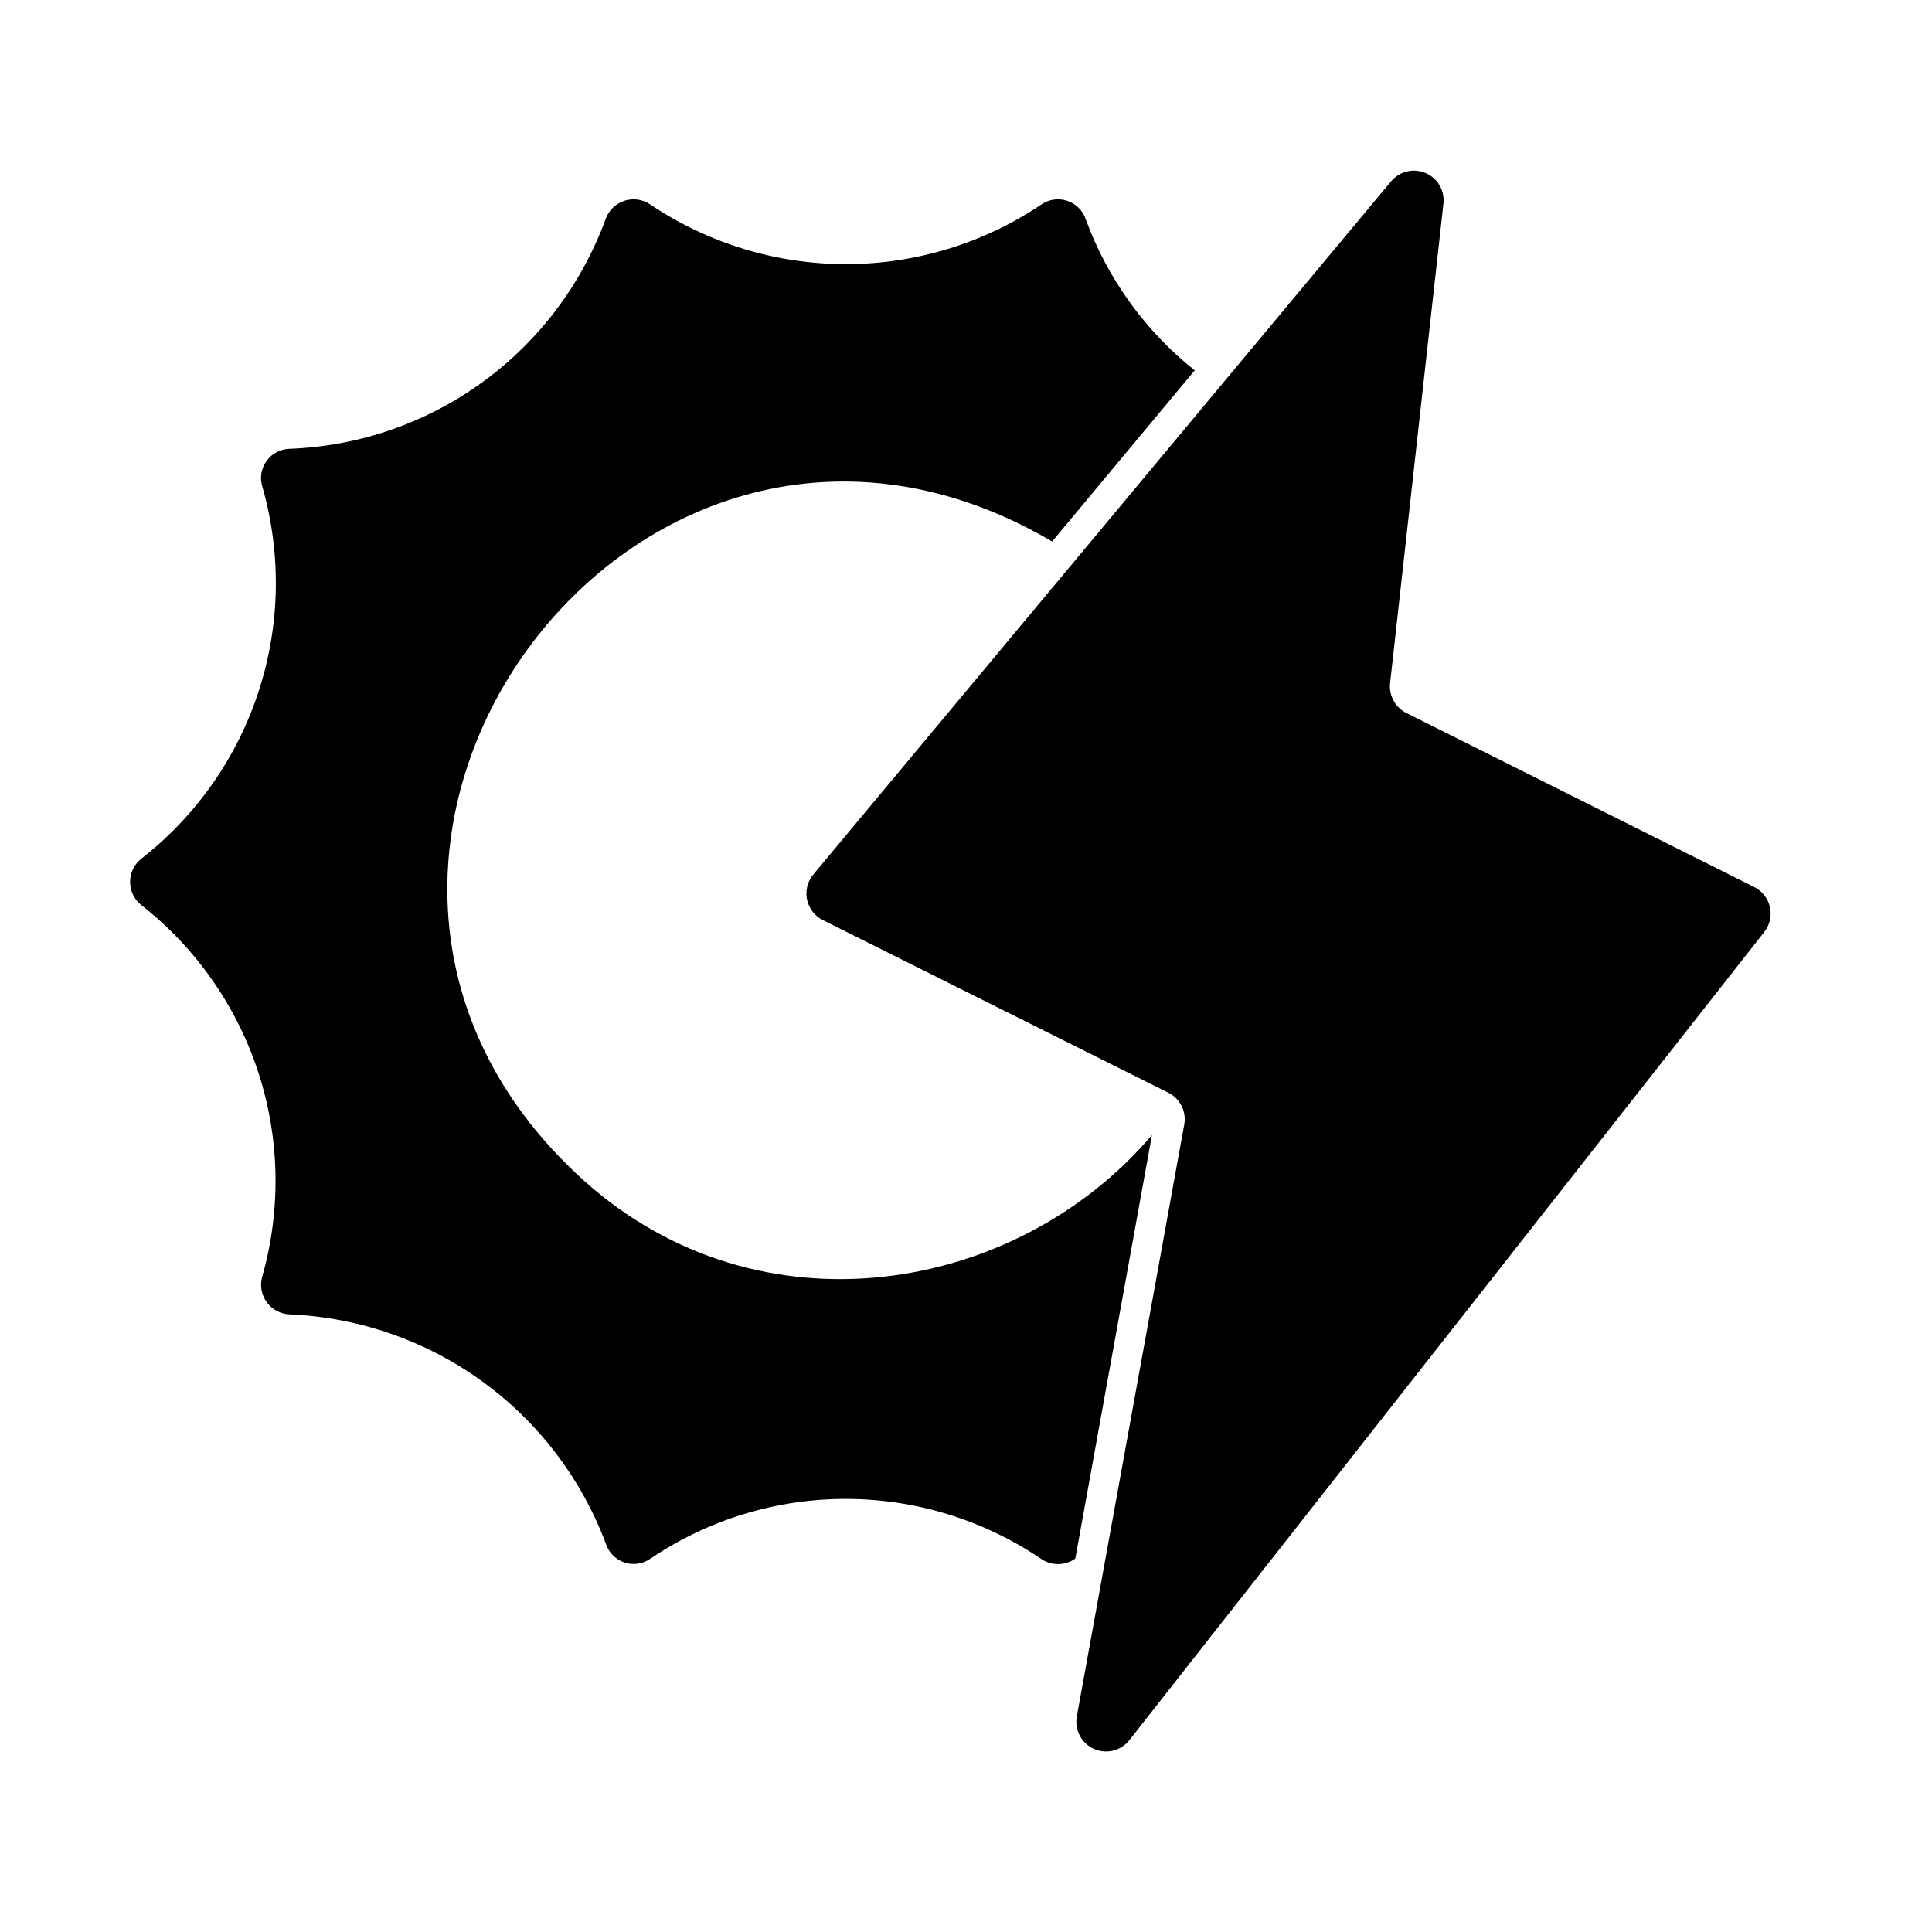 <?xml version="1.0" encoding="UTF-8"?>
<!-- Uploaded to: SVG Repo, www.svgrepo.com, Generator: SVG Repo Mixer Tools -->
<svg fill="#000000" width="800px" height="800px" version="1.1" viewBox="144 144 512 512" xmlns="http://www.w3.org/2000/svg">
 <g>
  <path d="m298.61 456.75c-94.371-85.352 13.969-234.03 124.22-169.25l37.785-45.344c-13.129-10.445-23.125-24.312-28.891-40.066-0.785-2.316-2.613-4.125-4.938-4.887-2.324-0.758-4.871-0.379-6.871 1.027-15.305 10.277-33.324 15.766-51.758 15.766s-36.453-5.488-51.758-15.766c-2.008-1.395-4.547-1.777-6.875-1.039-2.328 0.742-4.18 2.519-5.012 4.816-6.332 17.328-17.68 32.375-32.598 43.227-14.918 10.852-32.727 17.016-51.16 17.703-2.426 0.055-4.684 1.238-6.106 3.203-1.422 1.961-1.844 4.477-1.137 6.797 5.086 17.742 4.766 36.602-0.93 54.16-5.695 17.559-16.5 33.016-31.031 44.395-1.938 1.484-3.07 3.781-3.07 6.219 0 2.441 1.133 4.738 3.07 6.223 14.469 11.375 25.23 26.797 30.922 44.301 5.691 17.508 6.051 36.309 1.039 54.02-0.691 2.34-0.254 4.867 1.18 6.84 1.434 1.973 3.703 3.168 6.141 3.234 18.395 0.793 36.148 6.988 51.043 17.812 14.898 10.82 26.273 25.789 32.715 43.039 0.773 2.324 2.606 4.141 4.934 4.902 2.328 0.762 4.879 0.371 6.875-1.043 15.293-10.32 33.32-15.828 51.77-15.816 18.449 0.016 36.469 5.551 51.746 15.895 2.738 1.867 6.348 1.836 9.055-0.078l20.309-112.25c-35.816 42.191-103.99 54-150.67 11.961z"/>
  <path d="m608.88 379.07-92.188-46.125c-2.945-1.477-4.664-4.633-4.301-7.91l14.133-127.07c0.387-3.453-1.539-6.75-4.738-8.113-3.195-1.363-6.906-0.469-9.133 2.203l-153.12 183.7v-0.004c-1.539 1.848-2.152 4.301-1.66 6.652 0.496 2.356 2.035 4.356 4.188 5.43l91.543 45.738h0.004c3.129 1.562 4.852 5.004 4.227 8.449l-28.469 156.86v-0.004c-0.645 3.562 1.219 7.102 4.516 8.586 3.301 1.484 7.184 0.527 9.422-2.316l168.25-214.17c1.461-1.859 2.008-4.277 1.492-6.586-0.52-2.309-2.047-4.262-4.16-5.32z"/>
 </g>
</svg>